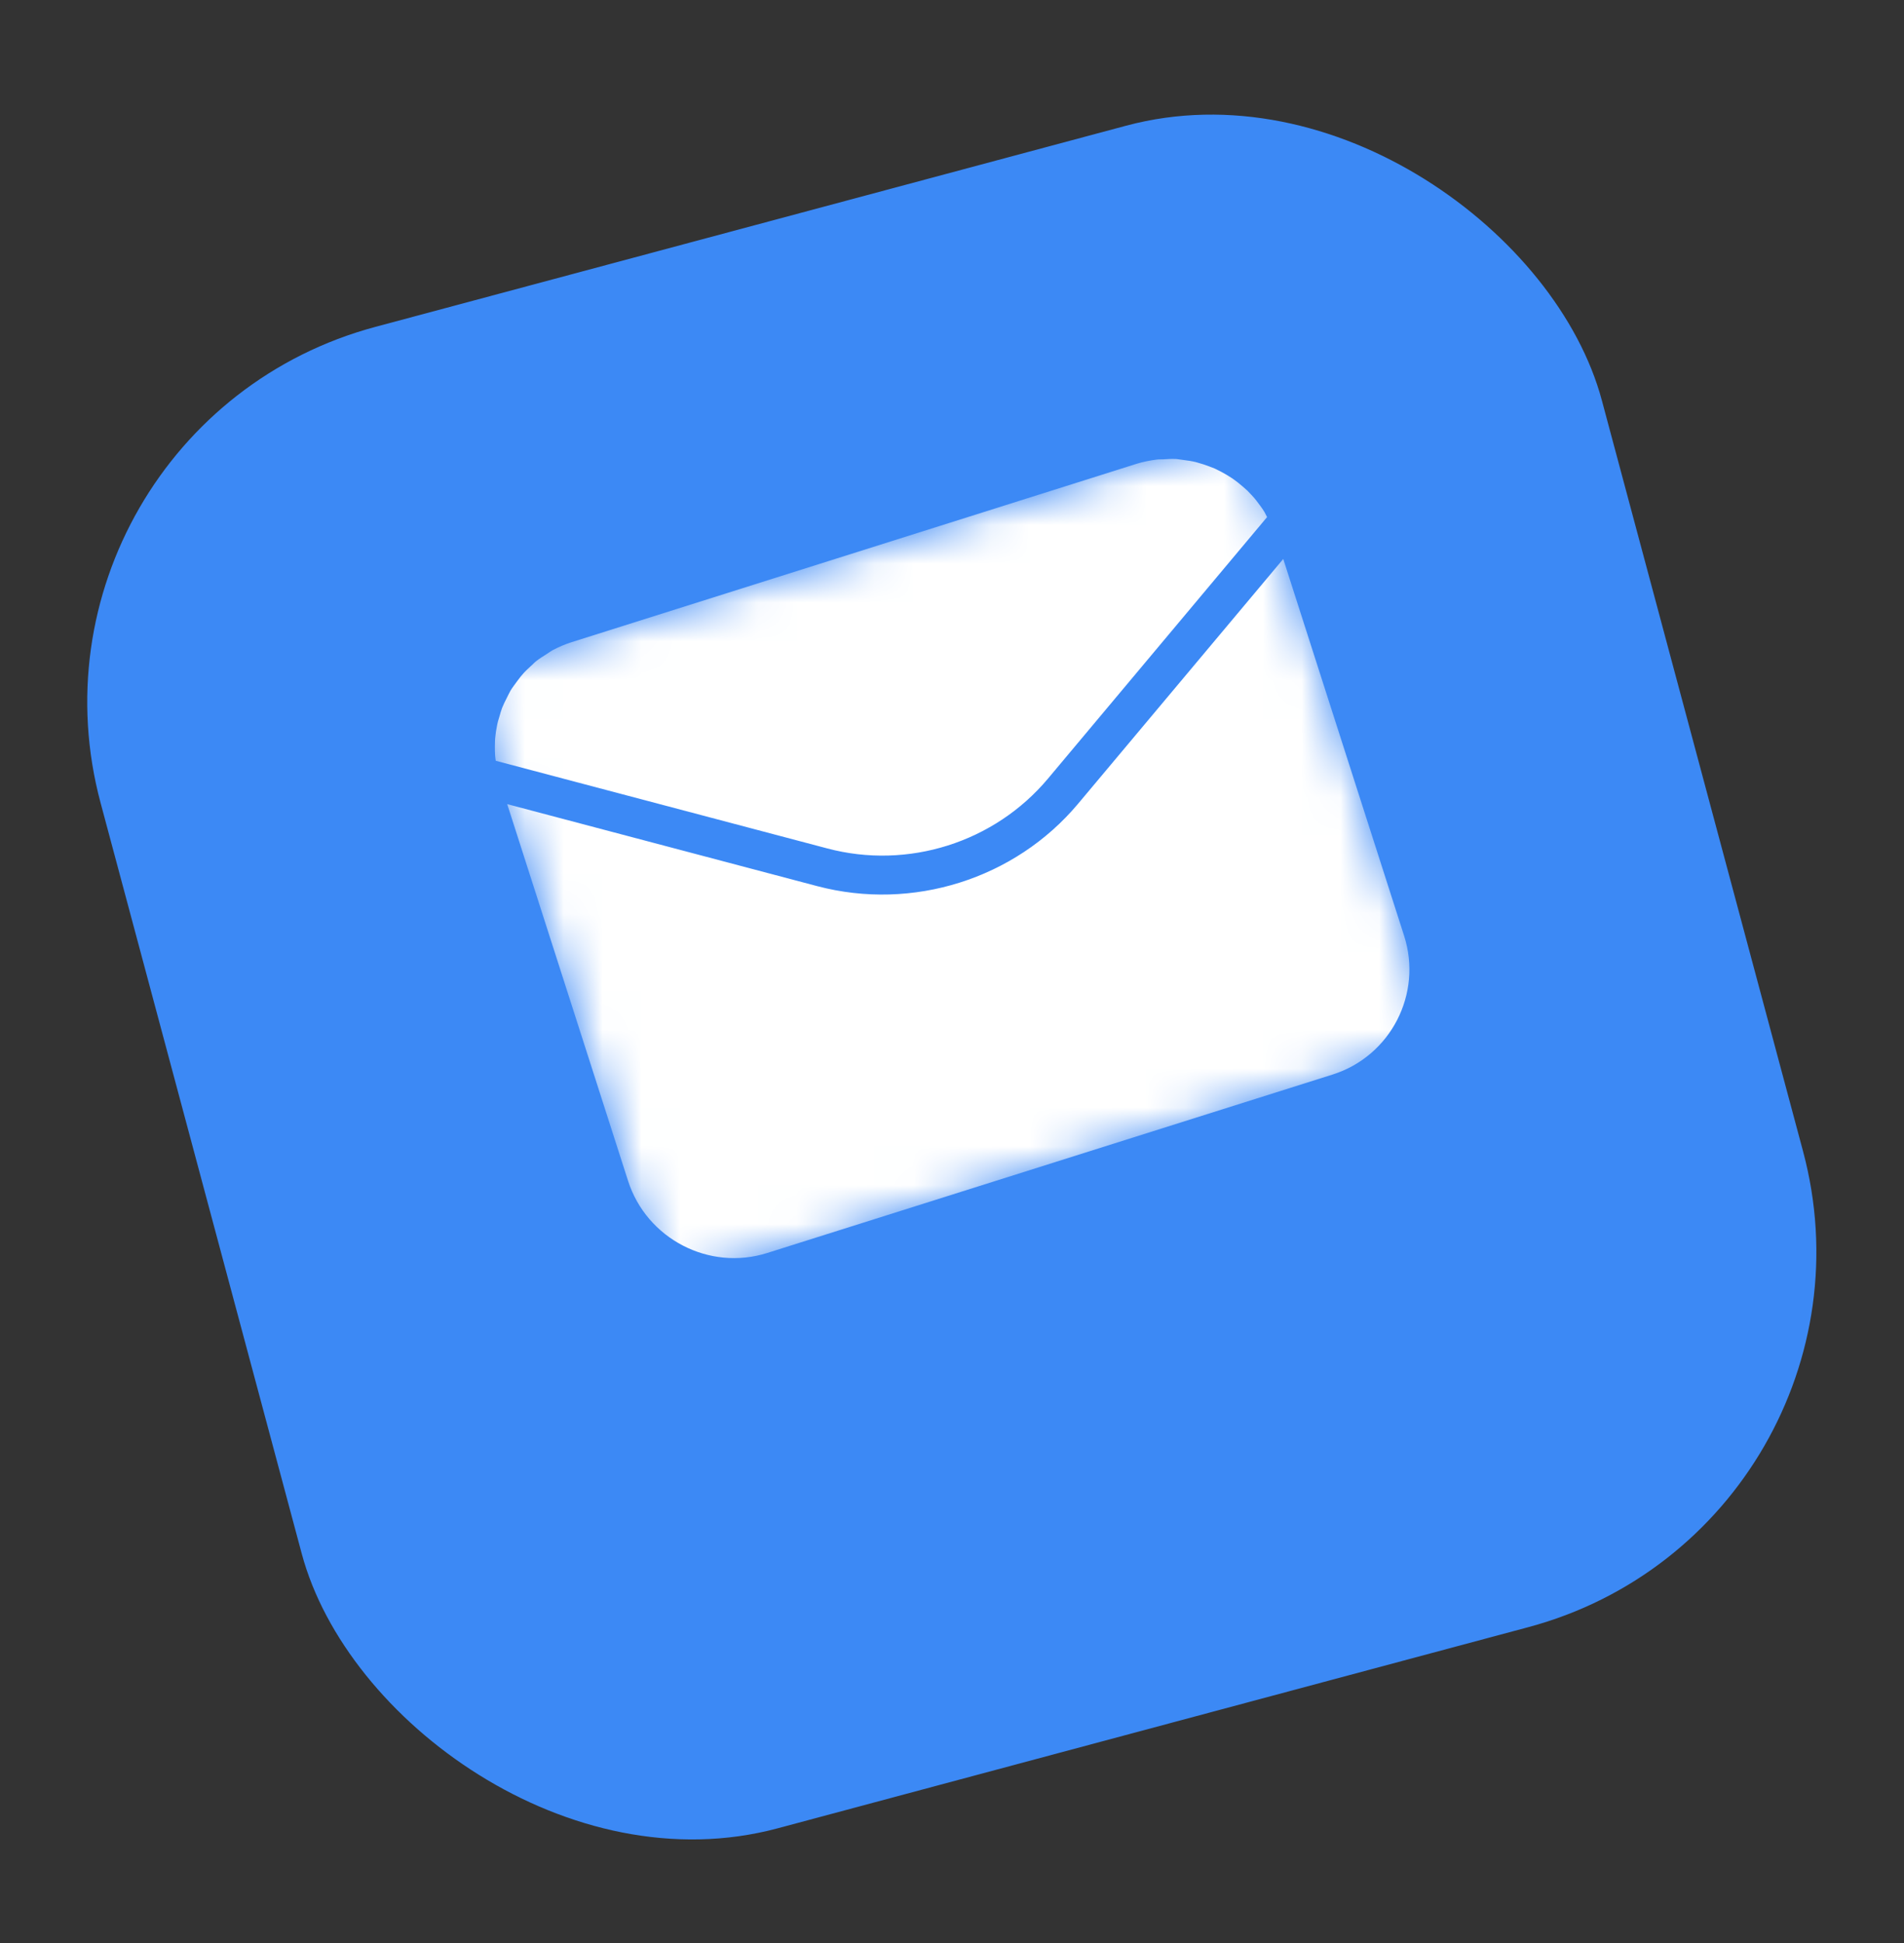 <svg width="49" height="50" viewBox="0 0 49 50" fill="none" xmlns="http://www.w3.org/2000/svg">
<rect x="0" y="0" width="49" height="50" fill="#333333" stroke="none"/>
<rect y="11" width="40" height="40" rx="10" transform="rotate(-15 0 11)" fill="#3C89F5"/>
<mask id="mask0_2853_8845" style="mask-type:luminance" maskUnits="userSpaceOnUse" x="12" y="11" width="26" height="23">
<path d="M12 17.359L31.992 11.049L37.046 26.802L17.054 33.112L12 17.359Z" fill="white"/>
</mask>
<g mask="url(#mask0_2853_8845)">
<path d="M21.291 21.833L12.758 19.577C12.753 19.53 12.744 19.485 12.742 19.444C12.738 19.366 12.734 19.288 12.736 19.213C12.737 19.118 12.738 19.022 12.751 18.929C12.757 18.853 12.771 18.779 12.785 18.707C12.801 18.612 12.825 18.519 12.855 18.431C12.874 18.361 12.895 18.291 12.92 18.221C12.955 18.135 12.996 18.048 13.042 17.96C13.075 17.897 13.102 17.835 13.139 17.77C13.191 17.686 13.252 17.608 13.306 17.533C13.352 17.476 13.39 17.417 13.438 17.365C13.502 17.286 13.575 17.221 13.652 17.148C13.703 17.107 13.744 17.057 13.799 17.013C13.887 16.943 13.985 16.885 14.081 16.823C14.13 16.792 14.171 16.759 14.221 16.732C14.375 16.652 14.536 16.58 14.705 16.527L29.251 11.935C29.418 11.883 29.593 11.849 29.764 11.827C29.82 11.819 29.875 11.822 29.931 11.82C30.044 11.811 30.159 11.807 30.277 11.812C30.338 11.82 30.405 11.83 30.465 11.838C30.569 11.851 30.675 11.866 30.778 11.892C30.841 11.909 30.902 11.931 30.966 11.948C31.061 11.982 31.16 12.014 31.259 12.056C31.314 12.082 31.371 12.111 31.429 12.141C31.523 12.19 31.615 12.246 31.702 12.303C31.755 12.338 31.804 12.376 31.854 12.414C31.938 12.481 32.019 12.551 32.102 12.626C32.14 12.666 32.188 12.715 32.229 12.76C32.302 12.837 32.365 12.923 32.431 13.013C32.469 13.064 32.509 13.121 32.543 13.178C32.565 13.219 32.586 13.265 32.609 13.306L26.971 20.035C25.592 21.681 23.363 22.384 21.291 21.833ZM27.744 20.684C26.93 21.655 25.863 22.345 24.699 22.712C23.534 23.08 22.26 23.128 21.031 22.803L13.053 20.693L16.162 30.384C16.642 31.881 18.25 32.715 19.746 32.243L34.293 27.652C35.788 27.18 36.615 25.576 36.135 24.08L33.025 14.384L27.744 20.684Z" fill="white"/>
</g>
</svg>
